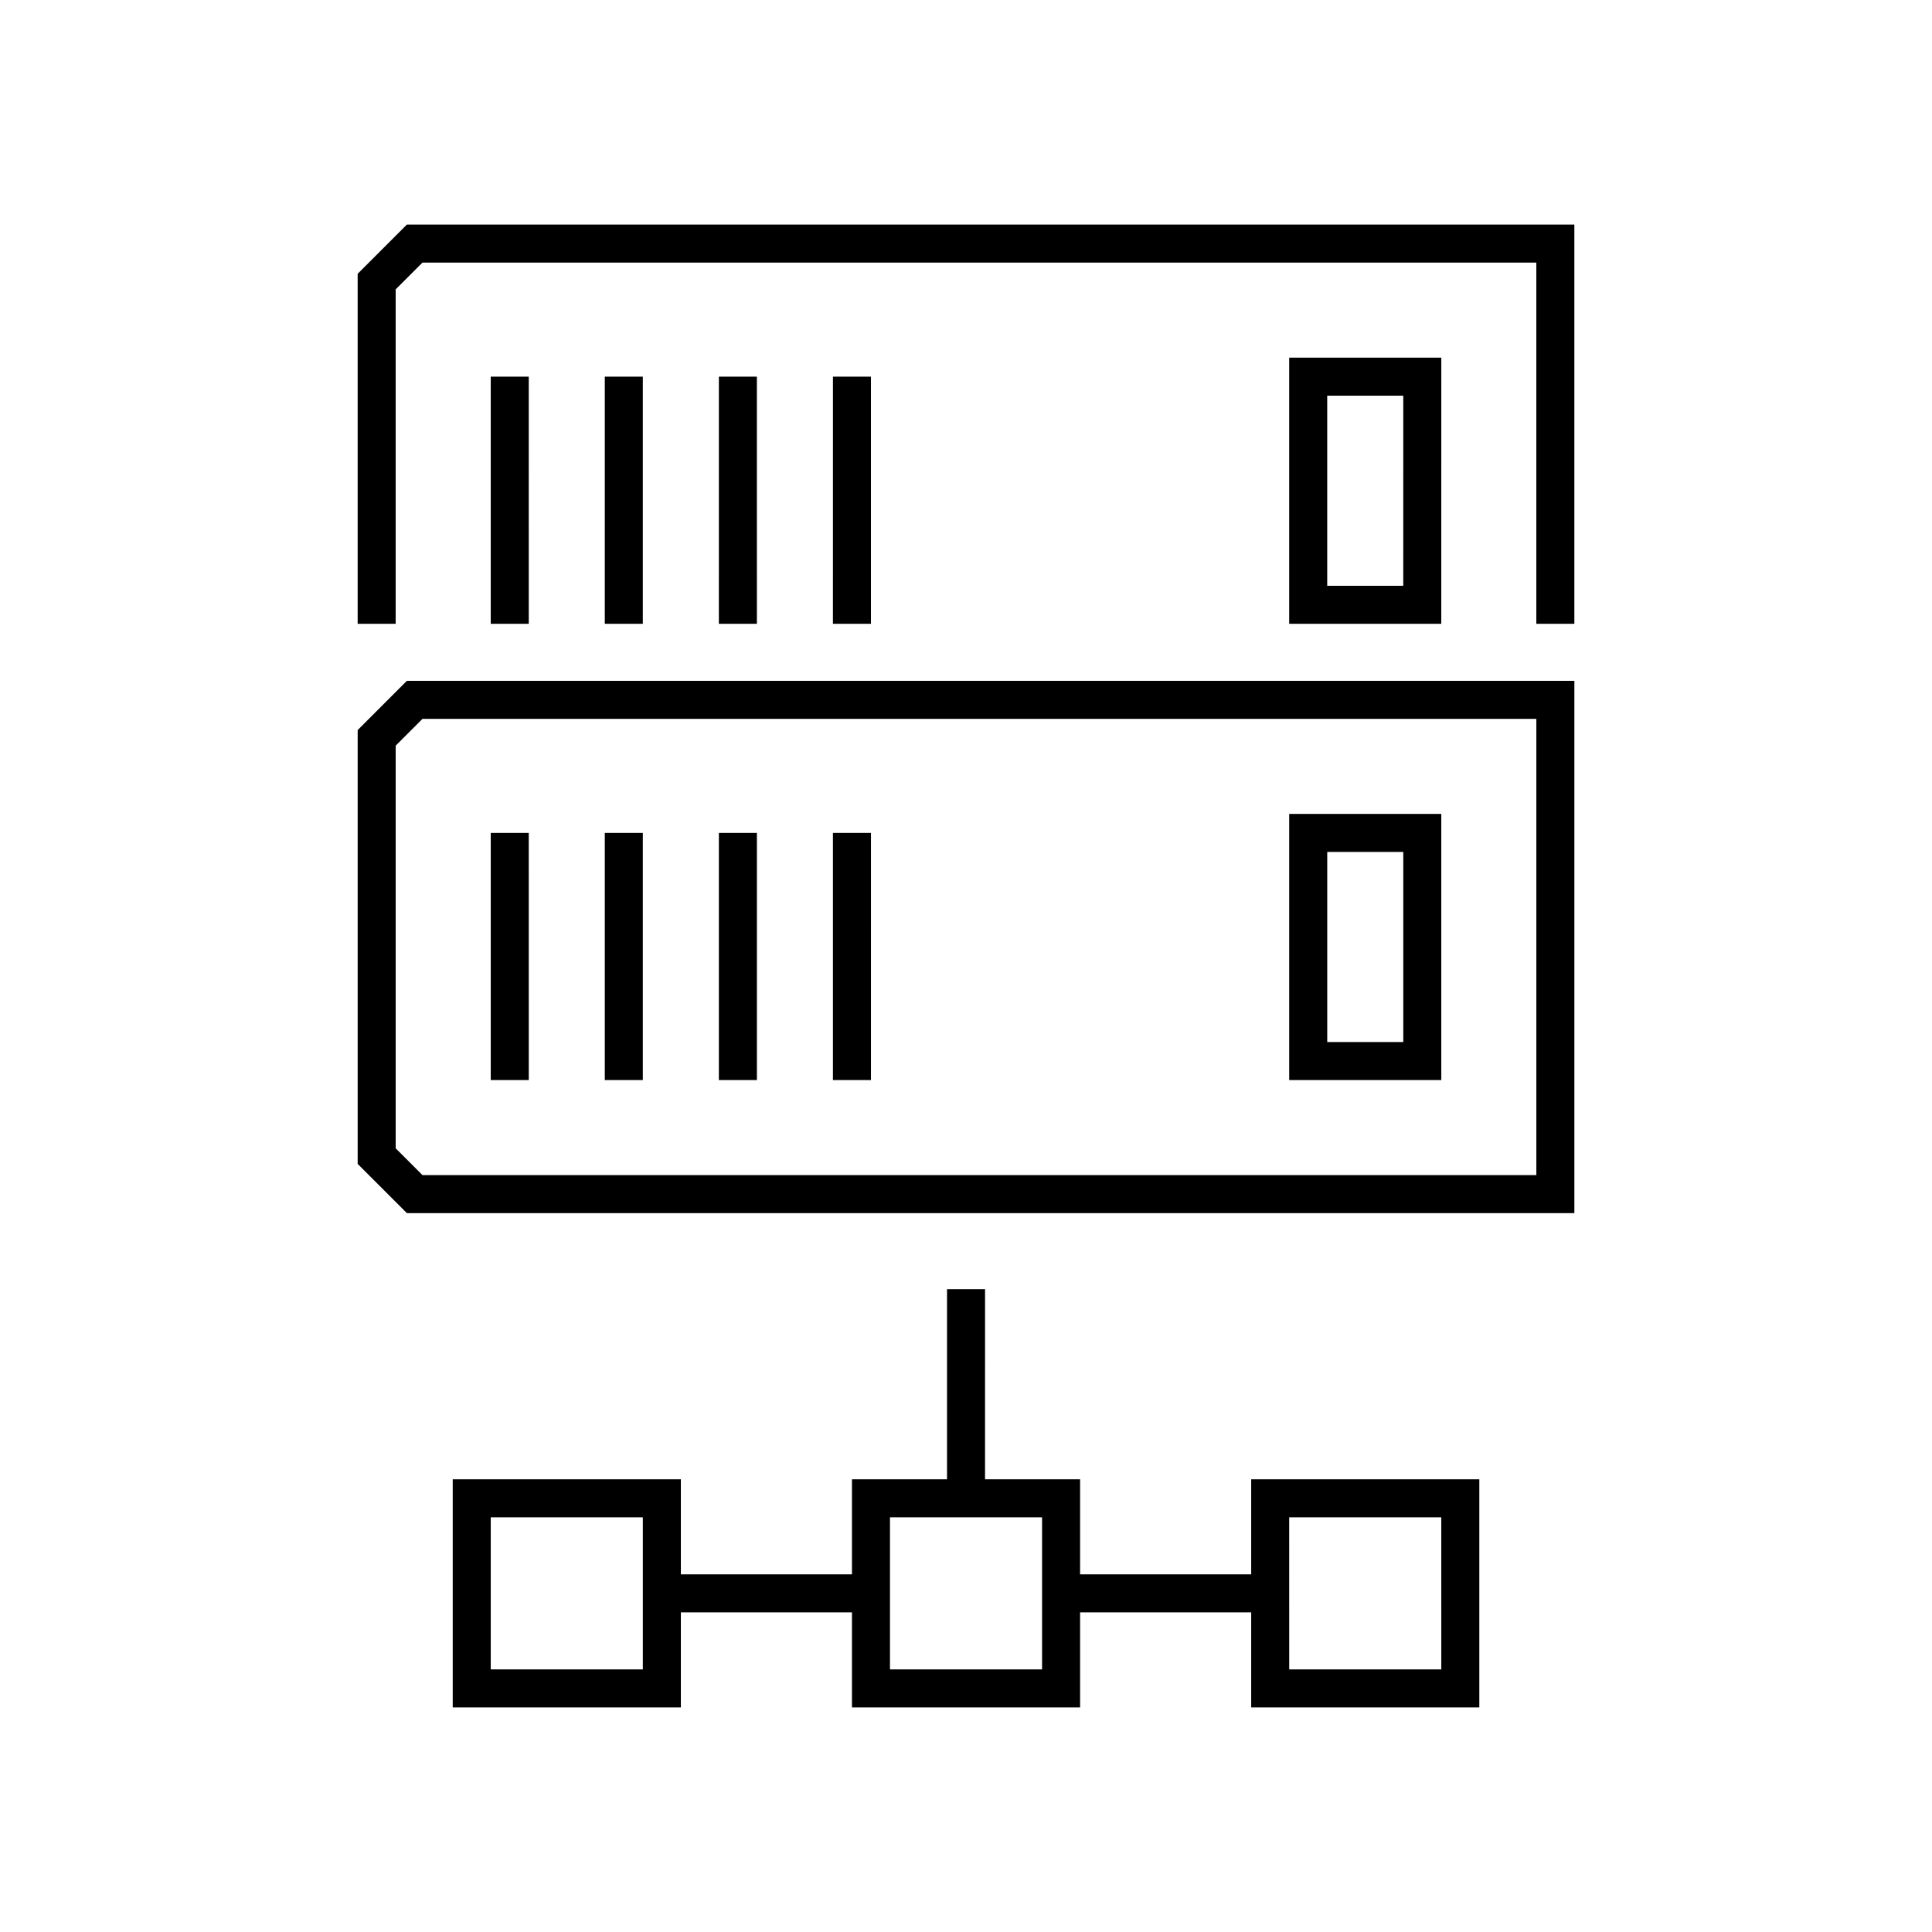<?xml version="1.0" encoding="UTF-8"?>
<!-- Uploaded to: SVG Repo, www.svgrepo.com, Generator: SVG Repo Mixer Tools -->
<svg fill="#000000" width="800px" height="800px" version="1.1" viewBox="144 144 512 512" xmlns="http://www.w3.org/2000/svg">
 <path d="m561.22 203.51v105.8h-10.078v-95.723h-295.18l-7.106 7.102v88.621h-10.074v-92.75l13.047-13.051zm-287.17 40.305v65.496h10.078l-0.004-65.496zm30.23 0-0.004 65.496h10.078v-65.496zm30.23 0-0.004 65.496h10.078l-0.004-65.496zm30.23 0-0.008 65.496h10.078v-65.496zm161.22-5.039-0.008 70.535h-40.305v-70.531zm-10.078 10.078h-20.156v50.383h20.152zm-264.05 75.57h309.39v141.07h-309.39l-13.047-13.047v-114.97zm4.133 10.078-7.106 7.102v106.71l7.106 7.106h295.18v-120.91zm28.16 30.227h-10.074v65.496h10.078zm30.23 0h-10.078v65.496h10.078zm30.23 0h-10.078v65.496h10.078zm30.23 0h-10.082v65.496h10.078zm151.14 65.496h-40.305v-70.531h40.305zm-10.074-60.457h-20.152v50.383h20.152zm-40.305 166.26h60.457v60.457h-60.457v-25.191h-45.344v25.191h-60.457v-25.191h-45.344v25.191h-60.457v-60.457h60.457v25.191h45.344v-25.191h25.191v-50.383h10.078l-0.004 50.383h25.191v25.191h45.344zm-161.22 10.074h-40.305v40.305h40.305zm105.8 0h-40.305v40.305h40.305zm65.496 40.305h40.305l-0.004-40.305h-40.305z"/>
</svg>